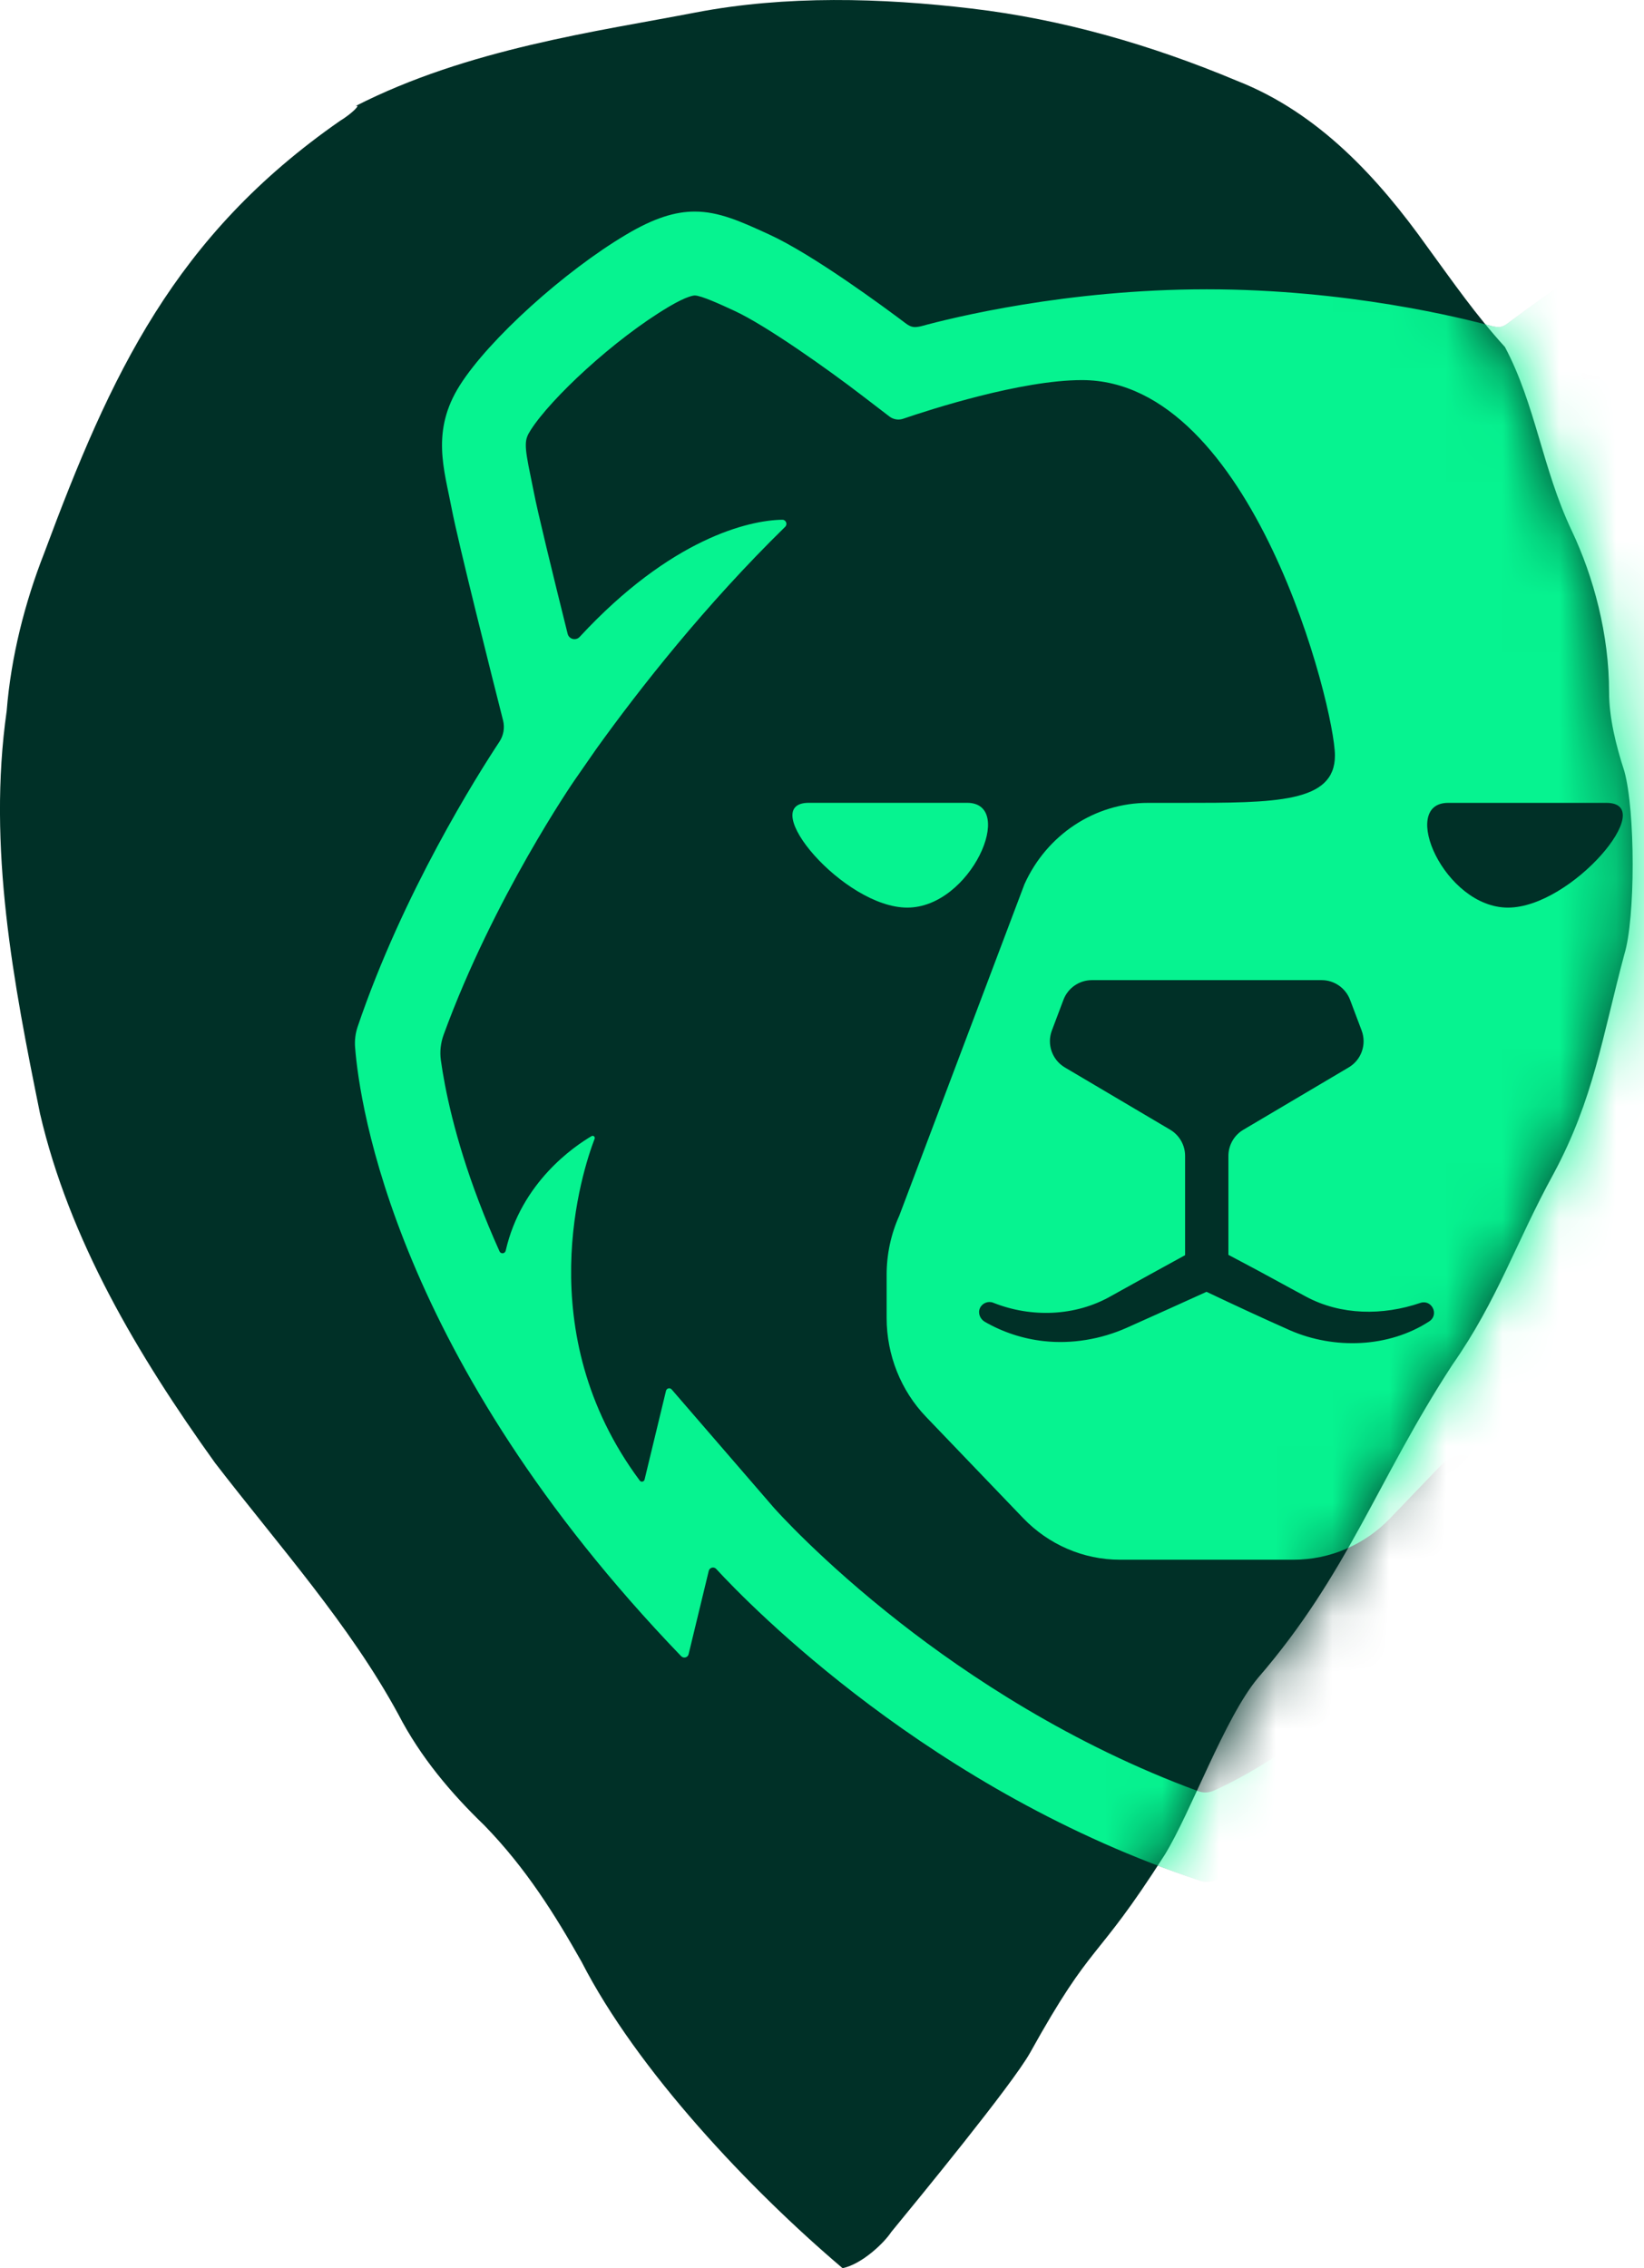 <svg width="29" height="40" viewBox="0 0 29 40" fill="none" xmlns="http://www.w3.org/2000/svg">
<path d="M12.267 0.221C13.859 -0.085 15.549 -0.038 17.141 0.151C18.733 0.339 20.301 0.788 21.82 1.425C23.265 1.991 24.318 3.147 25.175 4.35C25.64 4.987 26.032 5.553 26.547 6.12C27.086 7.134 27.208 8.267 27.722 9.352C28.114 10.178 28.384 11.192 28.384 12.207C28.384 12.655 28.506 13.151 28.653 13.599C28.849 14.307 28.849 16.194 28.653 16.831C28.261 18.294 28.114 19.379 27.404 20.701C26.743 21.904 26.424 22.918 25.616 24.074C24.293 26.104 23.779 27.755 22.187 29.595C21.599 30.303 21.011 31.955 20.546 32.71C19.297 34.668 19.297 34.172 18.17 36.202C17.852 36.768 16.186 38.797 15.721 39.363C15.598 39.552 15.206 39.929 14.863 40C13.222 38.608 11.238 36.508 10.259 34.597C9.793 33.771 9.279 32.946 8.544 32.191C7.956 31.624 7.417 30.987 7.026 30.232C6.168 28.652 4.919 27.26 3.792 25.797C2.421 23.886 1.221 21.857 0.706 19.639C0.241 17.35 -0.225 14.944 0.118 12.537C0.192 11.593 0.437 10.626 0.78 9.753C1.955 6.592 3.082 4.161 5.997 2.132C6.193 2.014 6.389 1.826 6.266 1.873C8.25 0.858 10.553 0.552 12.267 0.221Z" fill="#003027"/>
<mask id="mask0_7647_10216" style="mask-type:alpha" maskUnits="userSpaceOnUse" x="0" y="0" width="29" height="40">
<path d="M12.267 0.221C13.859 -0.085 15.549 -0.038 17.141 0.151C18.733 0.339 20.301 0.788 21.82 1.425C23.265 1.991 24.318 3.147 25.175 4.35C25.64 4.987 26.032 5.553 26.547 6.12C27.086 7.134 27.208 8.267 27.722 9.352C28.114 10.178 28.384 11.192 28.384 12.207C28.384 12.655 28.506 13.151 28.653 13.599C28.849 14.307 28.849 16.194 28.653 16.831C28.261 18.294 28.114 19.379 27.404 20.701C26.743 21.904 26.424 22.918 25.616 24.074C24.293 26.104 23.779 27.755 22.187 29.595C21.599 30.303 21.011 31.955 20.546 32.71C19.297 34.668 19.297 34.172 18.17 36.202C17.852 36.768 16.186 38.797 15.721 39.363C15.598 39.552 15.206 39.929 14.863 40C13.222 38.608 11.238 36.508 10.259 34.597C9.793 33.771 9.279 32.946 8.544 32.191C7.956 31.624 7.417 30.987 7.026 30.232C6.168 28.652 4.919 27.26 3.792 25.797C2.421 23.886 1.221 21.857 0.706 19.639C0.241 17.35 -0.225 14.944 0.118 12.537C0.192 11.593 0.437 10.626 0.78 9.753C1.955 6.592 3.082 4.161 5.997 2.132C6.193 2.014 6.389 1.826 6.266 1.873C8.25 0.858 10.553 0.552 12.267 0.221Z" fill="#003027"/>
</mask>
<g mask="url(#mask0_7647_10216)">
<path d="M36.265 18.105C35.464 15.744 34.157 13.674 33.764 13.08C33.691 12.969 33.668 12.833 33.7 12.705C33.883 11.981 34.498 9.543 34.607 8.965C34.736 8.283 34.976 7.601 34.46 6.79C33.944 5.979 32.616 4.781 31.528 4.136C31.039 3.846 30.665 3.731 30.318 3.731C29.894 3.731 29.51 3.903 29.002 4.137C28.232 4.491 26.983 5.412 26.595 5.704C26.493 5.781 26.434 5.776 26.329 5.754C25.783 5.605 23.761 5.102 21.287 5.102C18.813 5.102 16.791 5.604 16.245 5.754C16.139 5.776 16.081 5.781 15.979 5.704C15.591 5.412 14.343 4.491 13.572 4.137C13.065 3.903 12.68 3.731 12.255 3.731C11.909 3.731 11.535 3.846 11.046 4.137C9.958 4.782 8.63 5.979 8.114 6.791C7.598 7.601 7.837 8.283 7.967 8.965C8.076 9.544 8.69 11.981 8.874 12.705C8.906 12.834 8.883 12.969 8.81 13.08C8.417 13.675 7.11 15.744 6.309 18.106C6.269 18.224 6.254 18.348 6.264 18.473C6.341 19.458 6.966 23.96 12.015 29.207C12.058 29.251 12.133 29.232 12.147 29.172L12.502 27.704C12.516 27.643 12.592 27.623 12.634 27.669C13.222 28.307 16.425 31.6 21.171 33.166C21.246 33.191 21.328 33.191 21.403 33.166C26.116 31.611 29.307 28.353 29.927 27.683C29.975 27.632 30.061 27.654 30.077 27.722L30.423 29.155C30.439 29.222 30.524 29.245 30.572 29.195C35.609 23.953 36.233 19.458 36.31 18.473C36.32 18.349 36.305 18.223 36.265 18.105Z" fill="#003027"/>
<path d="M17.06 14.158C16.808 14.158 14.705 14.158 14.266 14.158C13.33 14.158 14.881 16.006 16.004 16.006C17.127 16.006 17.932 14.158 17.06 14.158Z" fill="#06F390"/>
<path d="M36.265 18.105C35.464 15.744 34.156 13.674 33.763 13.08C33.69 12.969 33.667 12.833 33.7 12.705C33.883 11.981 34.497 9.543 34.607 8.965C34.736 8.283 34.976 7.601 34.459 6.79C33.943 5.979 32.616 4.781 31.528 4.136C31.039 3.846 30.665 3.731 30.318 3.731C29.894 3.731 29.509 3.903 29.002 4.137C28.232 4.491 26.983 5.412 26.595 5.704C26.493 5.781 26.434 5.776 26.329 5.754C25.783 5.605 23.761 5.102 21.287 5.102C18.813 5.102 16.791 5.604 16.245 5.754C16.139 5.776 16.081 5.781 15.979 5.704C15.591 5.412 14.343 4.491 13.572 4.137C13.064 3.903 12.68 3.731 12.255 3.731C11.909 3.731 11.535 3.846 11.046 4.137C9.958 4.782 8.63 5.979 8.114 6.791C7.598 7.601 7.837 8.283 7.967 8.965C8.076 9.544 8.69 11.981 8.874 12.705C8.906 12.834 8.883 12.969 8.81 13.08C8.417 13.675 7.11 15.744 6.309 18.106C6.269 18.224 6.254 18.348 6.264 18.473C6.341 19.458 6.966 23.96 12.015 29.207C12.058 29.251 12.133 29.232 12.147 29.172L12.502 27.704C12.516 27.643 12.592 27.623 12.634 27.669C13.222 28.307 16.425 31.6 21.171 33.166C21.246 33.191 21.328 33.191 21.403 33.166C26.116 31.611 29.307 28.353 29.927 27.683C29.975 27.632 30.061 27.654 30.077 27.722L30.423 29.155C30.439 29.222 30.524 29.245 30.572 29.195C35.609 23.953 36.233 19.458 36.31 18.473C36.32 18.349 36.306 18.224 36.266 18.106L36.265 18.105ZM23.815 17.632L24.019 18.173C24.111 18.417 24.015 18.692 23.791 18.824L21.932 19.924C21.769 20.02 21.669 20.196 21.669 20.386V22.129C21.669 22.129 21.669 22.13 21.67 22.13C21.751 22.173 21.832 22.216 21.913 22.259C22.264 22.443 22.687 22.679 23.037 22.866C23.653 23.197 24.39 23.203 25.052 22.978C25.254 22.908 25.392 23.182 25.213 23.302C24.498 23.768 23.536 23.8 22.757 23.461C22.274 23.247 21.766 23.011 21.284 22.782C21.283 22.782 21.282 22.782 21.282 22.782C20.913 22.95 20.305 23.224 20.051 23.337C20.018 23.352 19.908 23.4 19.875 23.416C19.419 23.619 18.905 23.705 18.414 23.651C18.044 23.611 17.687 23.492 17.373 23.311C17.288 23.262 17.245 23.156 17.287 23.067C17.33 22.976 17.436 22.939 17.523 22.975C18.195 23.242 18.97 23.214 19.596 22.858C19.63 22.839 19.729 22.783 19.765 22.764C19.994 22.635 20.546 22.332 20.904 22.136C20.905 22.136 20.905 22.135 20.905 22.134V20.385C20.905 20.195 20.805 20.02 20.642 19.923L18.783 18.824C18.559 18.691 18.463 18.416 18.555 18.173L18.759 17.632C18.838 17.423 19.038 17.285 19.261 17.285H23.314C23.537 17.285 23.736 17.424 23.815 17.632ZM26.035 26.155C25.116 29.727 22.112 31.264 21.413 31.578C21.326 31.617 21.227 31.621 21.137 31.588C18.892 30.765 17.06 29.54 15.883 28.62C14.49 27.533 13.679 26.621 13.65 26.588L11.848 24.503C11.817 24.467 11.759 24.482 11.748 24.528L11.37 26.093C11.36 26.132 11.309 26.143 11.285 26.11C9.333 23.487 10.276 20.638 10.489 20.082C10.502 20.049 10.466 20.018 10.435 20.036C10.135 20.212 9.195 20.846 8.92 22.058C8.907 22.111 8.834 22.118 8.812 22.069C8.681 21.777 8.559 21.485 8.449 21.195C8.018 20.064 7.846 19.192 7.777 18.699C7.756 18.547 7.773 18.394 7.825 18.25C8.708 15.83 10.124 13.775 10.139 13.754L10.524 13.2C11.284 12.142 12.445 10.665 13.85 9.291C13.897 9.245 13.865 9.165 13.799 9.166C13.218 9.173 11.836 9.491 10.226 11.231C10.159 11.304 10.037 11.274 10.013 11.177C9.746 10.105 9.48 9.012 9.419 8.691C9.4 8.592 9.381 8.499 9.362 8.409C9.242 7.834 9.251 7.757 9.361 7.585C9.713 7.031 10.831 5.983 11.799 5.409C12.124 5.216 12.242 5.211 12.255 5.211C12.367 5.211 12.706 5.366 12.954 5.481C13.512 5.737 14.627 6.53 15.197 6.968L15.688 7.344C15.757 7.398 15.849 7.413 15.931 7.385C16.4 7.225 18.009 6.703 19.086 6.703C22.1 6.703 23.548 12.489 23.548 13.324C23.548 14.159 22.505 14.159 20.832 14.159H20.249C19.315 14.159 18.465 14.719 18.071 15.594L15.864 21.437C15.716 21.764 15.64 22.121 15.64 22.482V23.241C15.64 23.894 15.89 24.522 16.335 24.986L18.047 26.771C18.498 27.241 19.113 27.506 19.754 27.506H22.82C23.461 27.506 24.076 27.242 24.526 26.771L25.407 25.853C25.784 25.48 26.144 25.681 26.035 26.155ZM26.6 16.006C25.477 16.006 24.673 14.159 25.544 14.159C25.796 14.159 27.899 14.159 28.338 14.159C29.275 14.159 27.724 16.006 26.6 16.006ZM33.211 8.409C33.192 8.499 33.172 8.592 33.154 8.69C33.095 9.002 32.843 10.038 32.584 11.077C32.559 11.178 32.429 11.206 32.366 11.124C31.715 10.29 30.835 9.271 29.779 8.31C29.733 8.268 29.756 8.191 29.818 8.182C30.096 8.14 30.679 8.053 30.996 8.005C31.084 7.991 31.116 7.881 31.048 7.822C29.953 6.862 28.795 6.671 27.981 6.692C27.905 6.694 27.872 6.597 27.934 6.553C28.506 6.141 29.211 5.668 29.619 5.48C29.867 5.366 30.206 5.21 30.317 5.21C30.33 5.21 30.448 5.216 30.773 5.408C31.742 5.982 32.859 7.031 33.212 7.584C33.321 7.756 33.332 7.834 33.211 8.409Z" fill="#06F390"/>
</g>
</svg>
